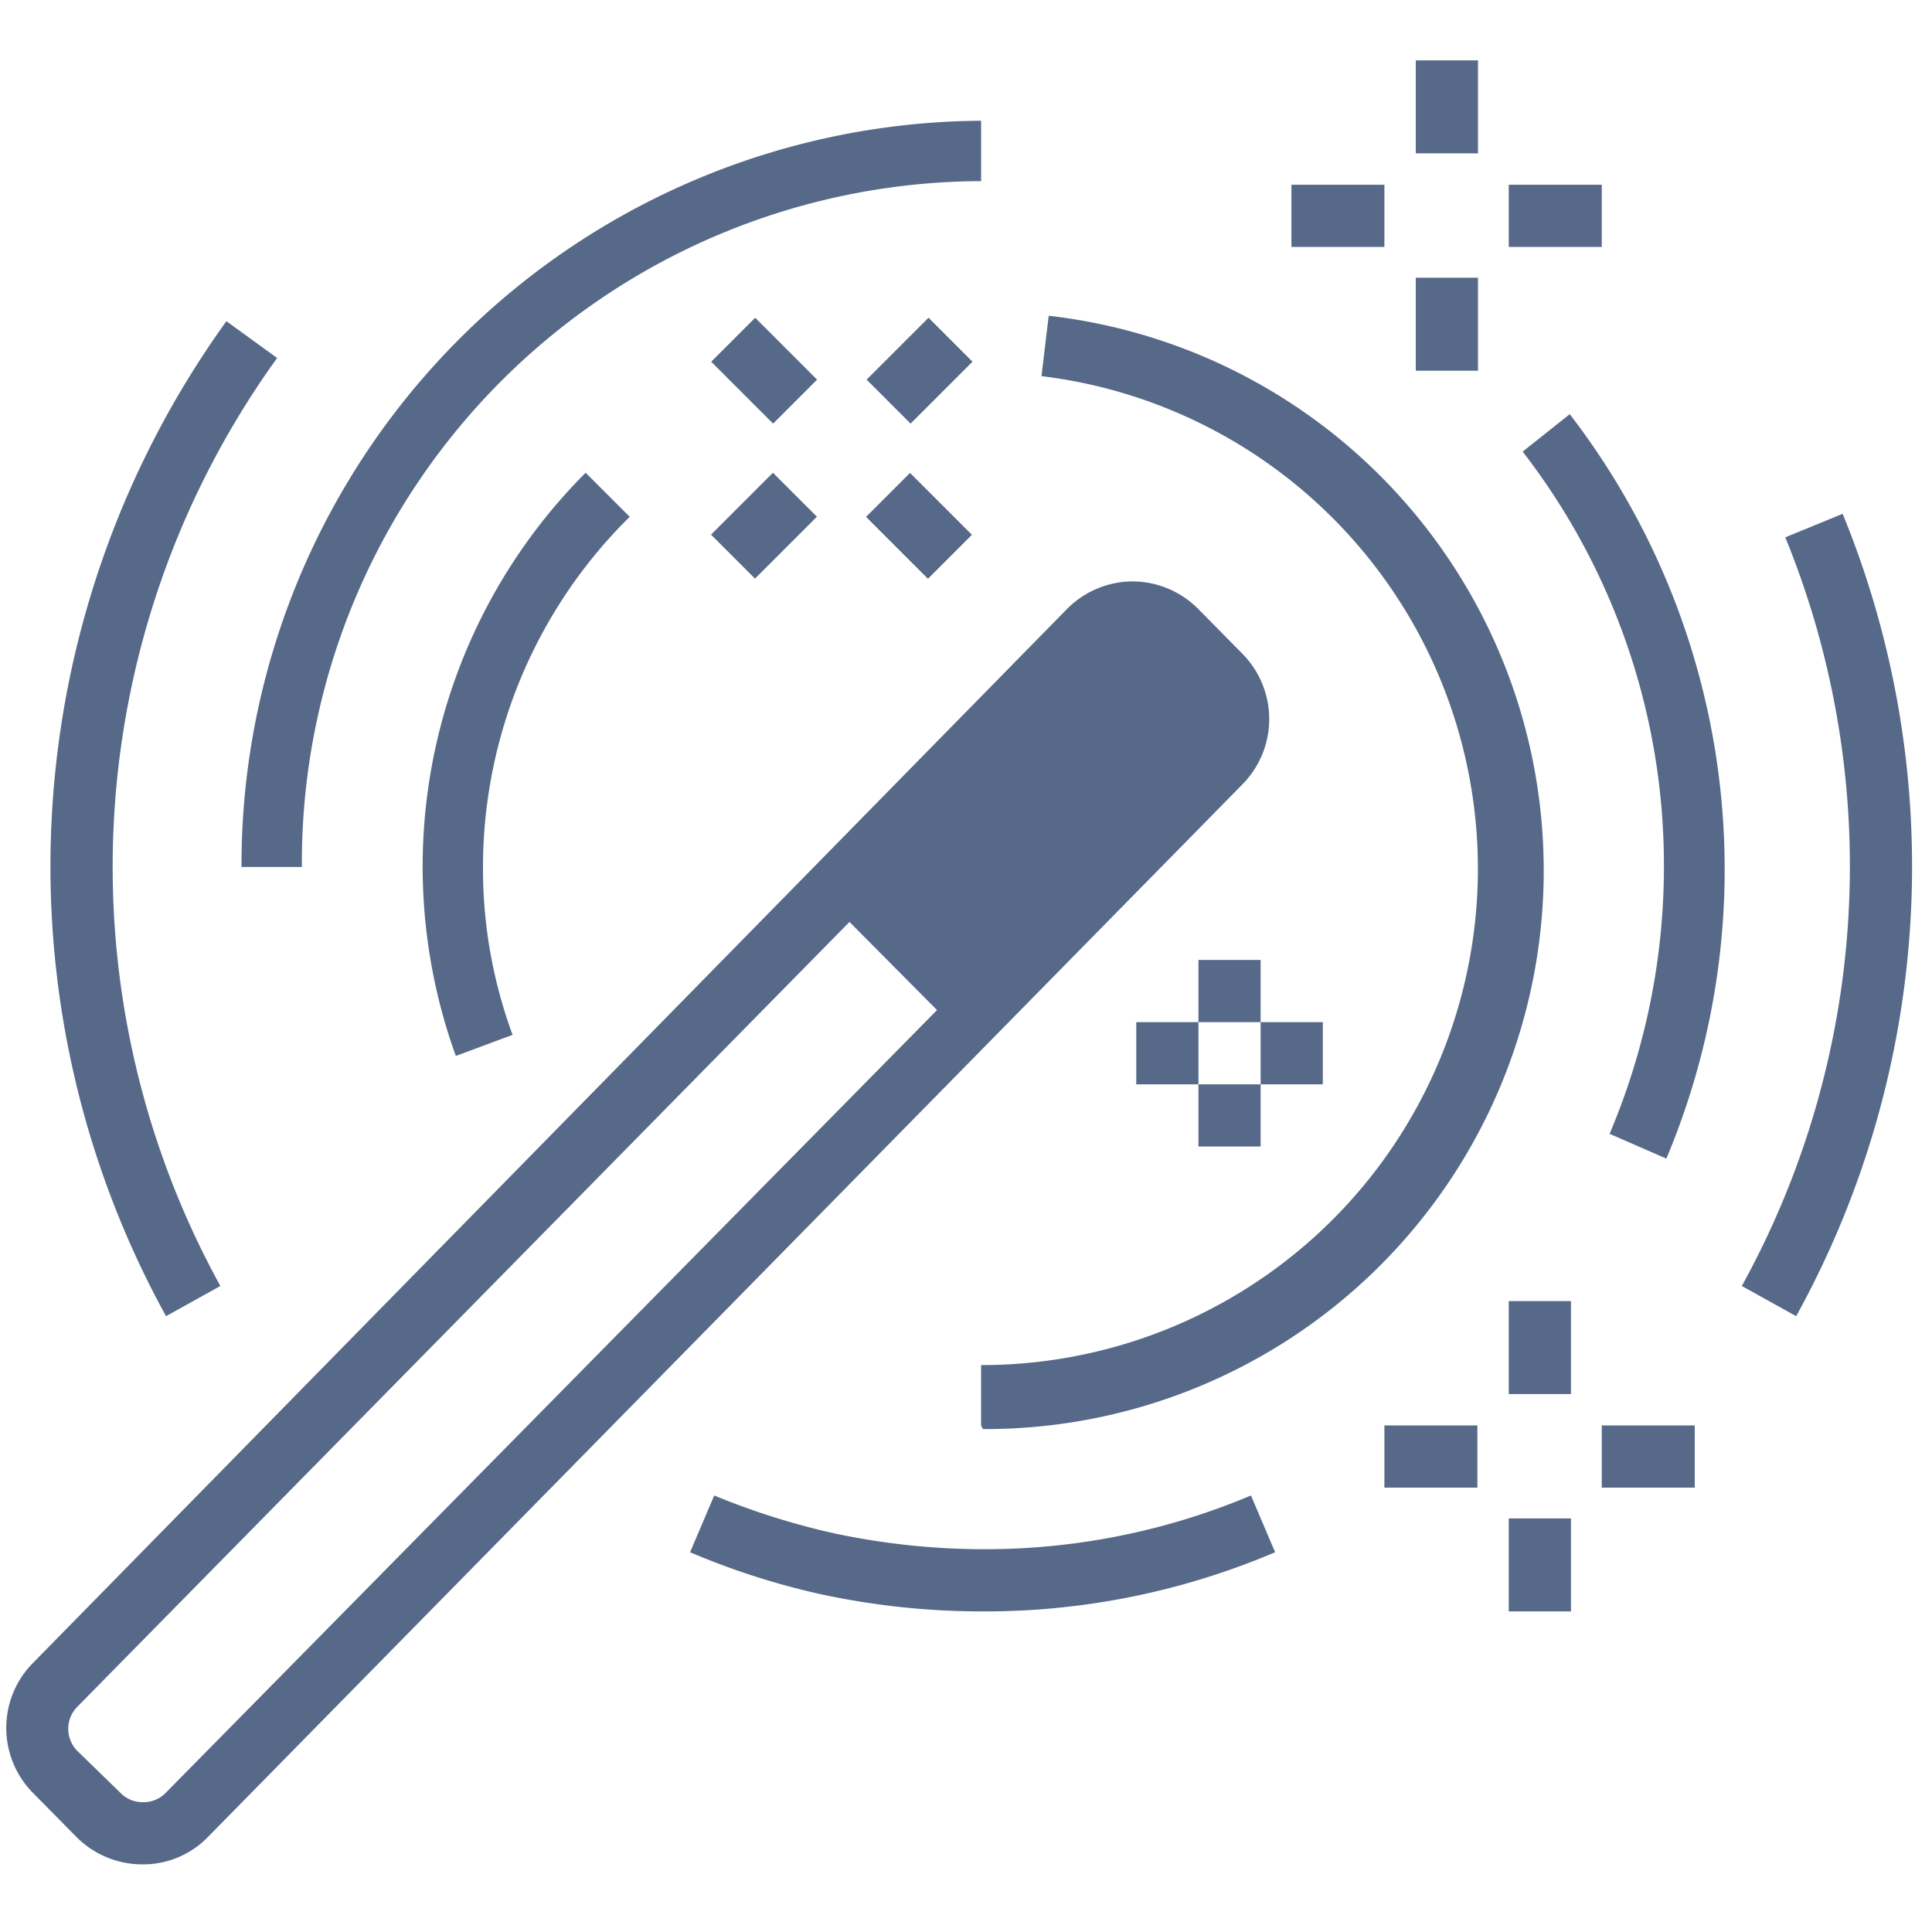 <svg id="Layer_1" data-name="Layer 1" xmlns="http://www.w3.org/2000/svg" width="32" height="32" viewBox="0 0 32 32">
  <defs>
    <style>
      .cls-1 {
        fill: #566988;
      }
    </style>
  </defs>
  <title>Artboard 4</title>
  <path class="cls-1" d="M20.56,10.81l-.72-.73a1.54,1.54,0,0,0-1.09-.45h0a1.54,1.54,0,0,0-1.09.47L.55,27.54a1.53,1.53,0,0,0,0,2.16l.72.73a1.54,1.54,0,0,0,1.09.45h0a1.5,1.5,0,0,0,1.09-.46L20.57,13A1.54,1.54,0,0,0,20.56,10.81ZM2.74,29.7a.51.51,0,0,1-.36.15h0A.51.51,0,0,1,2,29.7L1.28,29a.52.52,0,0,1,0-.73l12.79-13,1.45,1.46Z"/>
  <rect class="cls-1" x="19.85" y="15.9" width="1.03" height="1.03"/>
  <rect class="cls-1" x="19.85" y="17.96" width="1.03" height="1.03"/>
  <rect class="cls-1" x="18.82" y="16.93" width="1.03" height="1.03"/>
  <rect class="cls-1" x="20.88" y="16.93" width="1.03" height="1.03"/>
  <path class="cls-1" d="M29.75,21.8l-.9-.5a14.4,14.4,0,0,0,.72-12.4l.95-.39a15.41,15.41,0,0,1-.77,13.29Z"/>
  <path class="cls-1" d="M2.75,21.8a15.45,15.45,0,0,1,1-16.48l.84.61A14.4,14.4,0,0,0,3.65,21.3Z"/>
  <path class="cls-1" d="M16.25,23.61v-1a8.22,8.22,0,0,0,1-16.38l.12-1a9.25,9.25,0,0,1-1.09,18.44Z"/>
  <path class="cls-1" d="M7.55,17.49A9.23,9.23,0,0,1,9.7,7.83l.73.73A8.15,8.15,0,0,0,8,14.36a7.94,7.94,0,0,0,.49,2.78Z"/>
  <rect class="cls-1" x="22.93" y="23.61" width="1.54" height="1.03"/>
  <rect class="cls-1" x="26.53" y="23.61" width="1.54" height="1.03"/>
  <rect class="cls-1" x="24.99" y="25.15" width="1.03" height="1.54"/>
  <rect class="cls-1" x="24.99" y="21.55" width="1.03" height="1.54"/>
  <rect class="cls-1" x="11.93" y="8.19" width="1.45" height="1.03" transform="translate(-2.45 11.5) rotate(-45)"/>
  <rect class="cls-1" x="14.5" y="5.63" width="1.45" height="1.03" transform="translate(0.12 12.56) rotate(-45)"/>
  <rect class="cls-1" x="14.71" y="7.98" width="1.03" height="1.45" transform="translate(-1.7 13.32) rotate(-45)"/>
  <rect class="cls-1" x="12.14" y="5.41" width="1.03" height="1.45" transform="translate(-0.63 10.75) rotate(-45)"/>
  <path class="cls-1" d="M27.6,19.19l-.94-.41a11.34,11.34,0,0,0,.9-4.42,11.2,11.2,0,0,0-2.34-6.88L26,6.86A12.36,12.36,0,0,1,27.6,19.19Z"/>
  <path class="cls-1" d="M5,14.36h-1A12.33,12.33,0,0,1,16.25,2v1A11.29,11.29,0,0,0,5,14.36Z"/>
  <path class="cls-1" d="M16.25,26.69a12.71,12.71,0,0,1-2.68-.29,12.42,12.42,0,0,1-2.14-.69l.4-.94a12.1,12.1,0,0,0,2,.63,12,12,0,0,0,2.46.26,11.34,11.34,0,0,0,4.43-.89l.4.94A12.27,12.27,0,0,1,16.25,26.69Z"/>
  <rect class="cls-1" x="23.45" y="1" width="1.03" height="1.54"/>
  <rect class="cls-1" x="23.45" y="4.6" width="1.03" height="1.54"/>
  <rect class="cls-1" x="21.39" y="3.06" width="1.54" height="1.03"/>
  <rect class="cls-1" x="24.99" y="3.06" width="1.54" height="1.03"/>
</svg>
